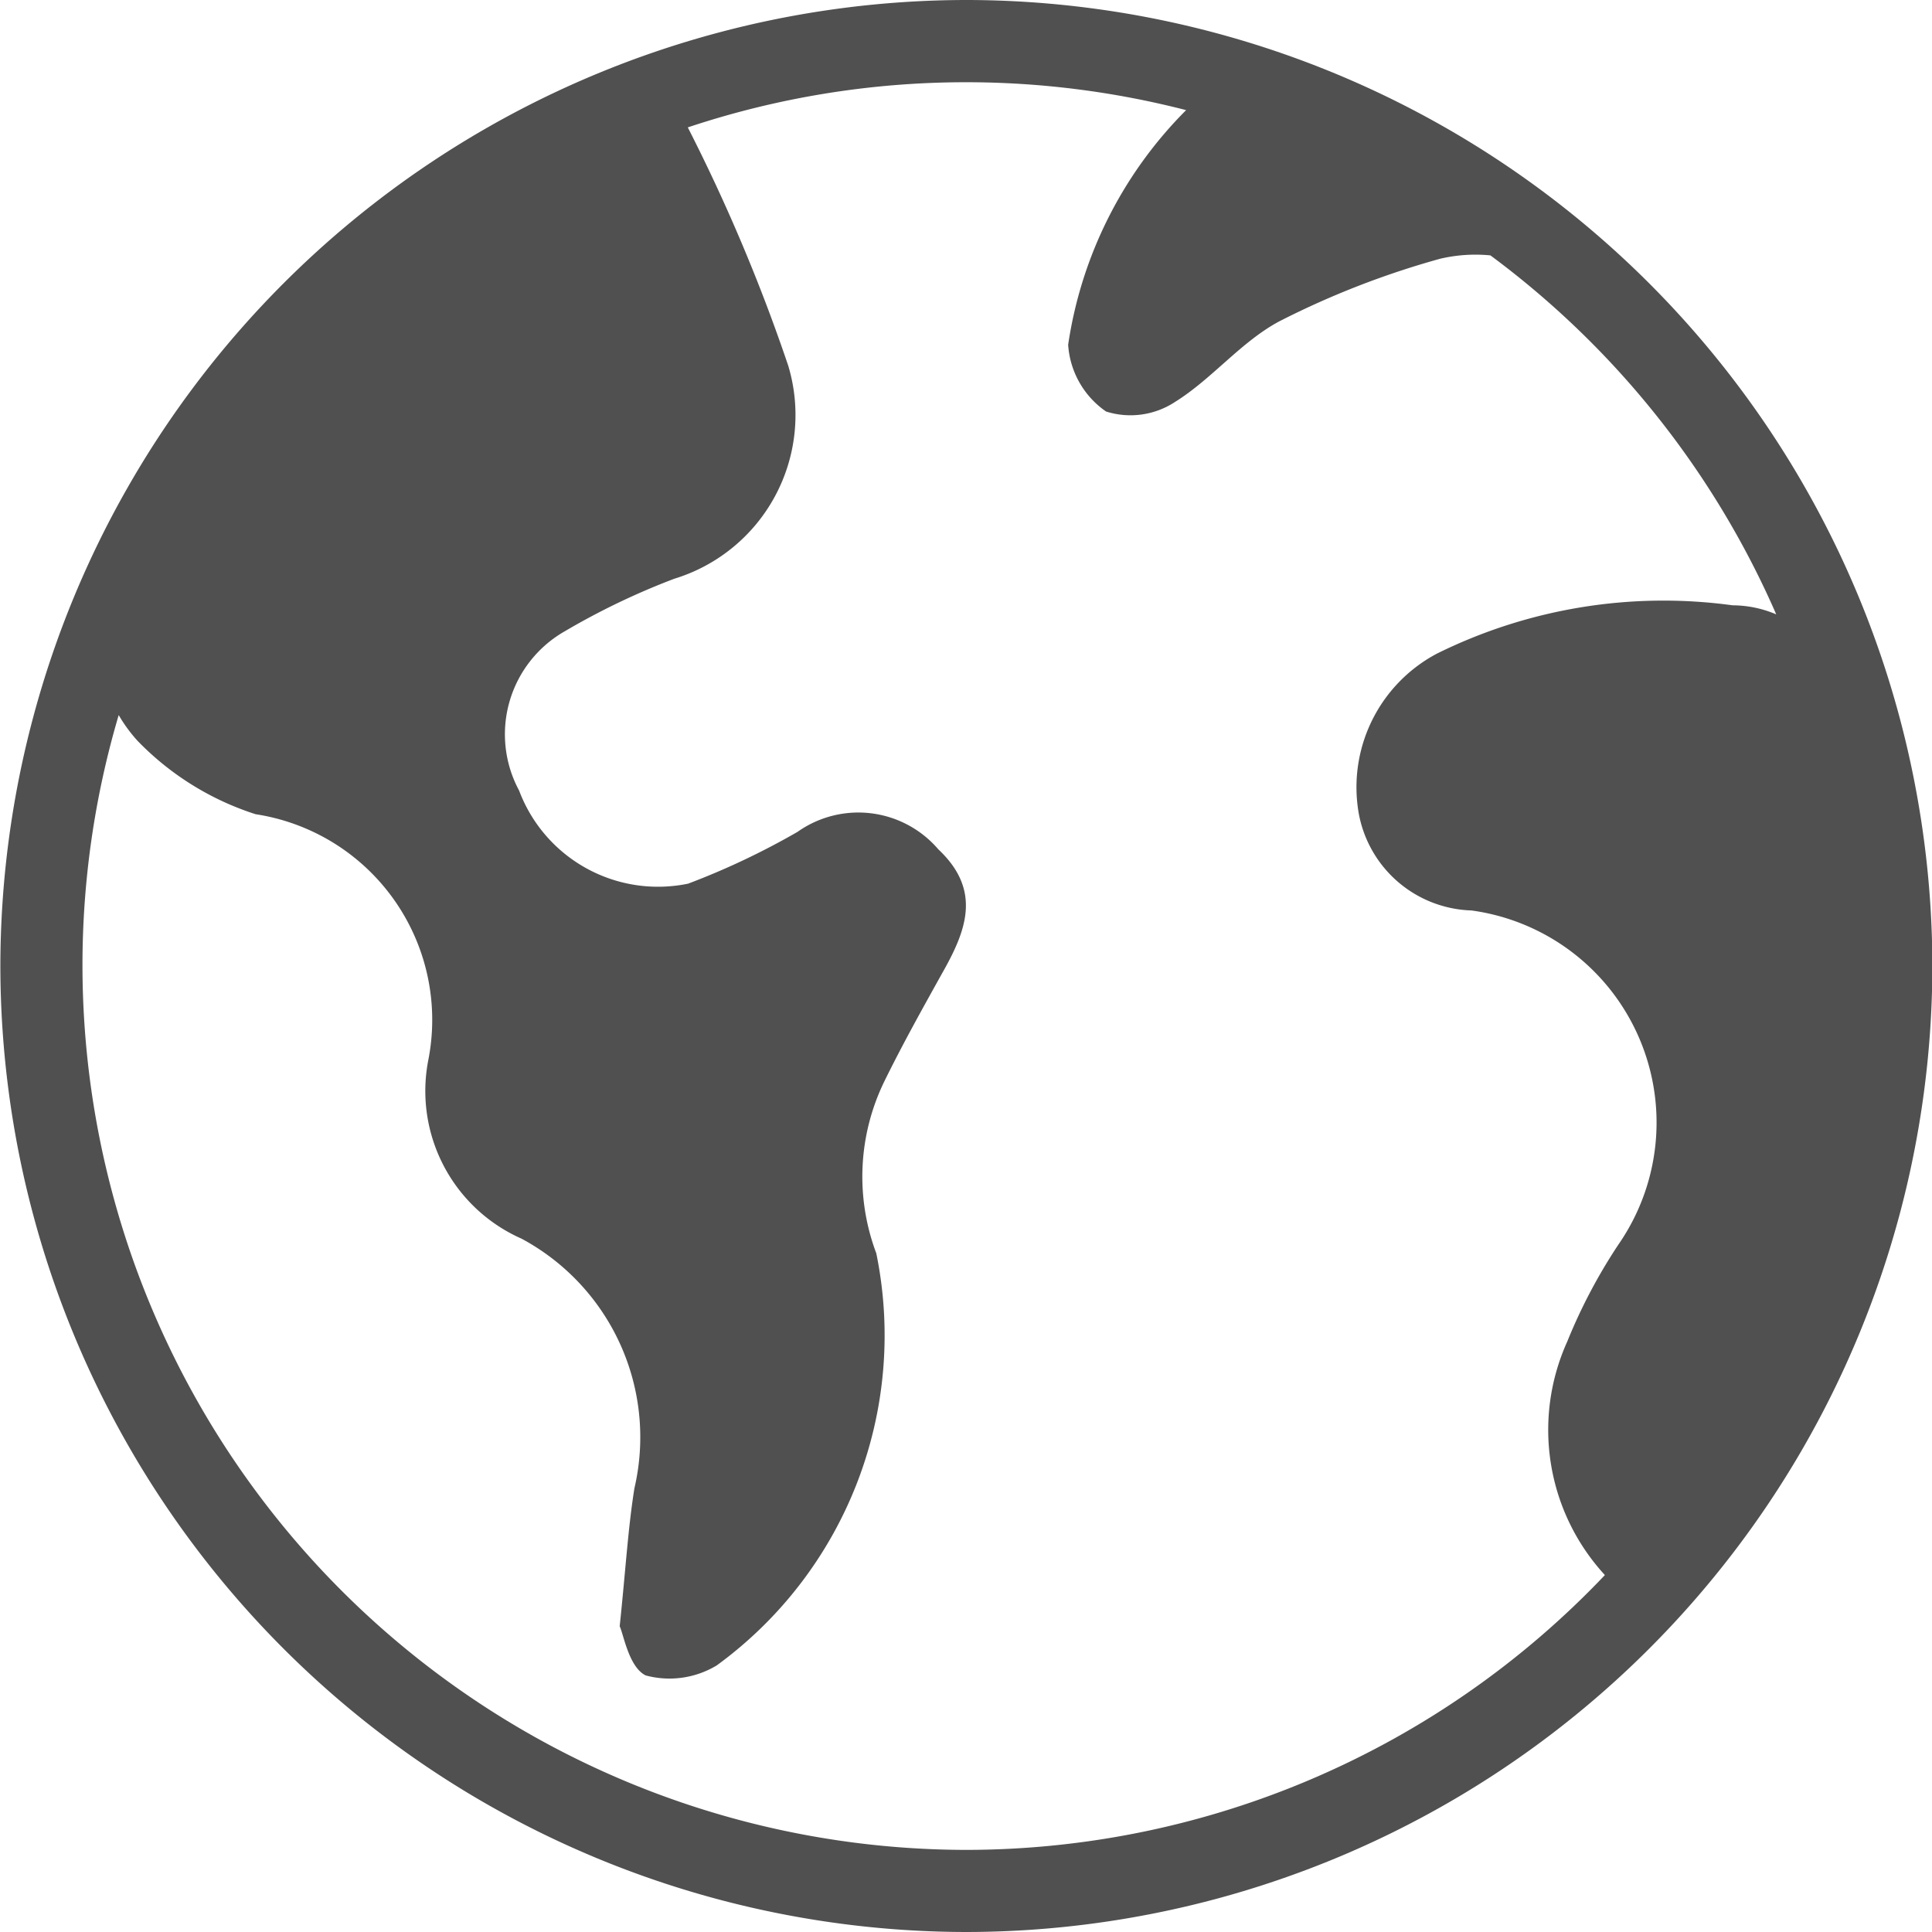 <svg xmlns="http://www.w3.org/2000/svg" width="16" height="16" viewBox="0 0 16 16">
  <path id="Path_244737" data-name="Path 244737" d="M-245.2,19.568a8.009,8.009,0,0,0-8,8,8.009,8.009,0,0,0,8,8,8.009,8.009,0,0,0,8-8A8.009,8.009,0,0,0-245.2,19.568Zm0,15.32a7.328,7.328,0,0,1-7.32-7.32,7.3,7.3,0,0,1,.3-2.078,1.252,1.252,0,0,0,.155.212,2.362,2.362,0,0,0,.979.609,1.723,1.723,0,0,1,1.431,2.031,1.337,1.337,0,0,0,.771,1.484,1.866,1.866,0,0,1,.935,2.067c-.053.331-.072.668-.122,1.143.033.07.076.338.215.407a.757.757,0,0,0,.589-.083,3.382,3.382,0,0,0,1.321-3.413,1.8,1.8,0,0,1,.067-1.424c.147-.3.311-.594.474-.887.2-.352.34-.689-.027-1.034a.872.872,0,0,0-1.166-.145,6.2,6.2,0,0,1-.906.429,1.229,1.229,0,0,1-1.4-.771.982.982,0,0,1,.38-1.32,5.936,5.936,0,0,1,.905-.434,1.418,1.418,0,0,0,.944-1.764,14.718,14.718,0,0,0-.832-1.974,7.282,7.282,0,0,1,2.3-.374,7.313,7.313,0,0,1,1.827.231,3.466,3.466,0,0,0-.977,1.943.729.729,0,0,0,.314.553.671.671,0,0,0,.569-.078c.308-.191.549-.5.866-.669a7.092,7.092,0,0,1,1.331-.518,1.277,1.277,0,0,1,.417-.028,7.36,7.36,0,0,1,2.367,2.973.924.924,0,0,0-.361-.075,4.228,4.228,0,0,0-2.449.4,1.252,1.252,0,0,0-.656,1.267.98.98,0,0,0,.942.86,1.773,1.773,0,0,1,1.219,2.764,4.5,4.5,0,0,0-.426.807,1.775,1.775,0,0,0,.312,1.933A7.3,7.3,0,0,1-245.2,34.888Z" transform="translate(253.203 -19.568)" fill="#505050"/>
</svg>
